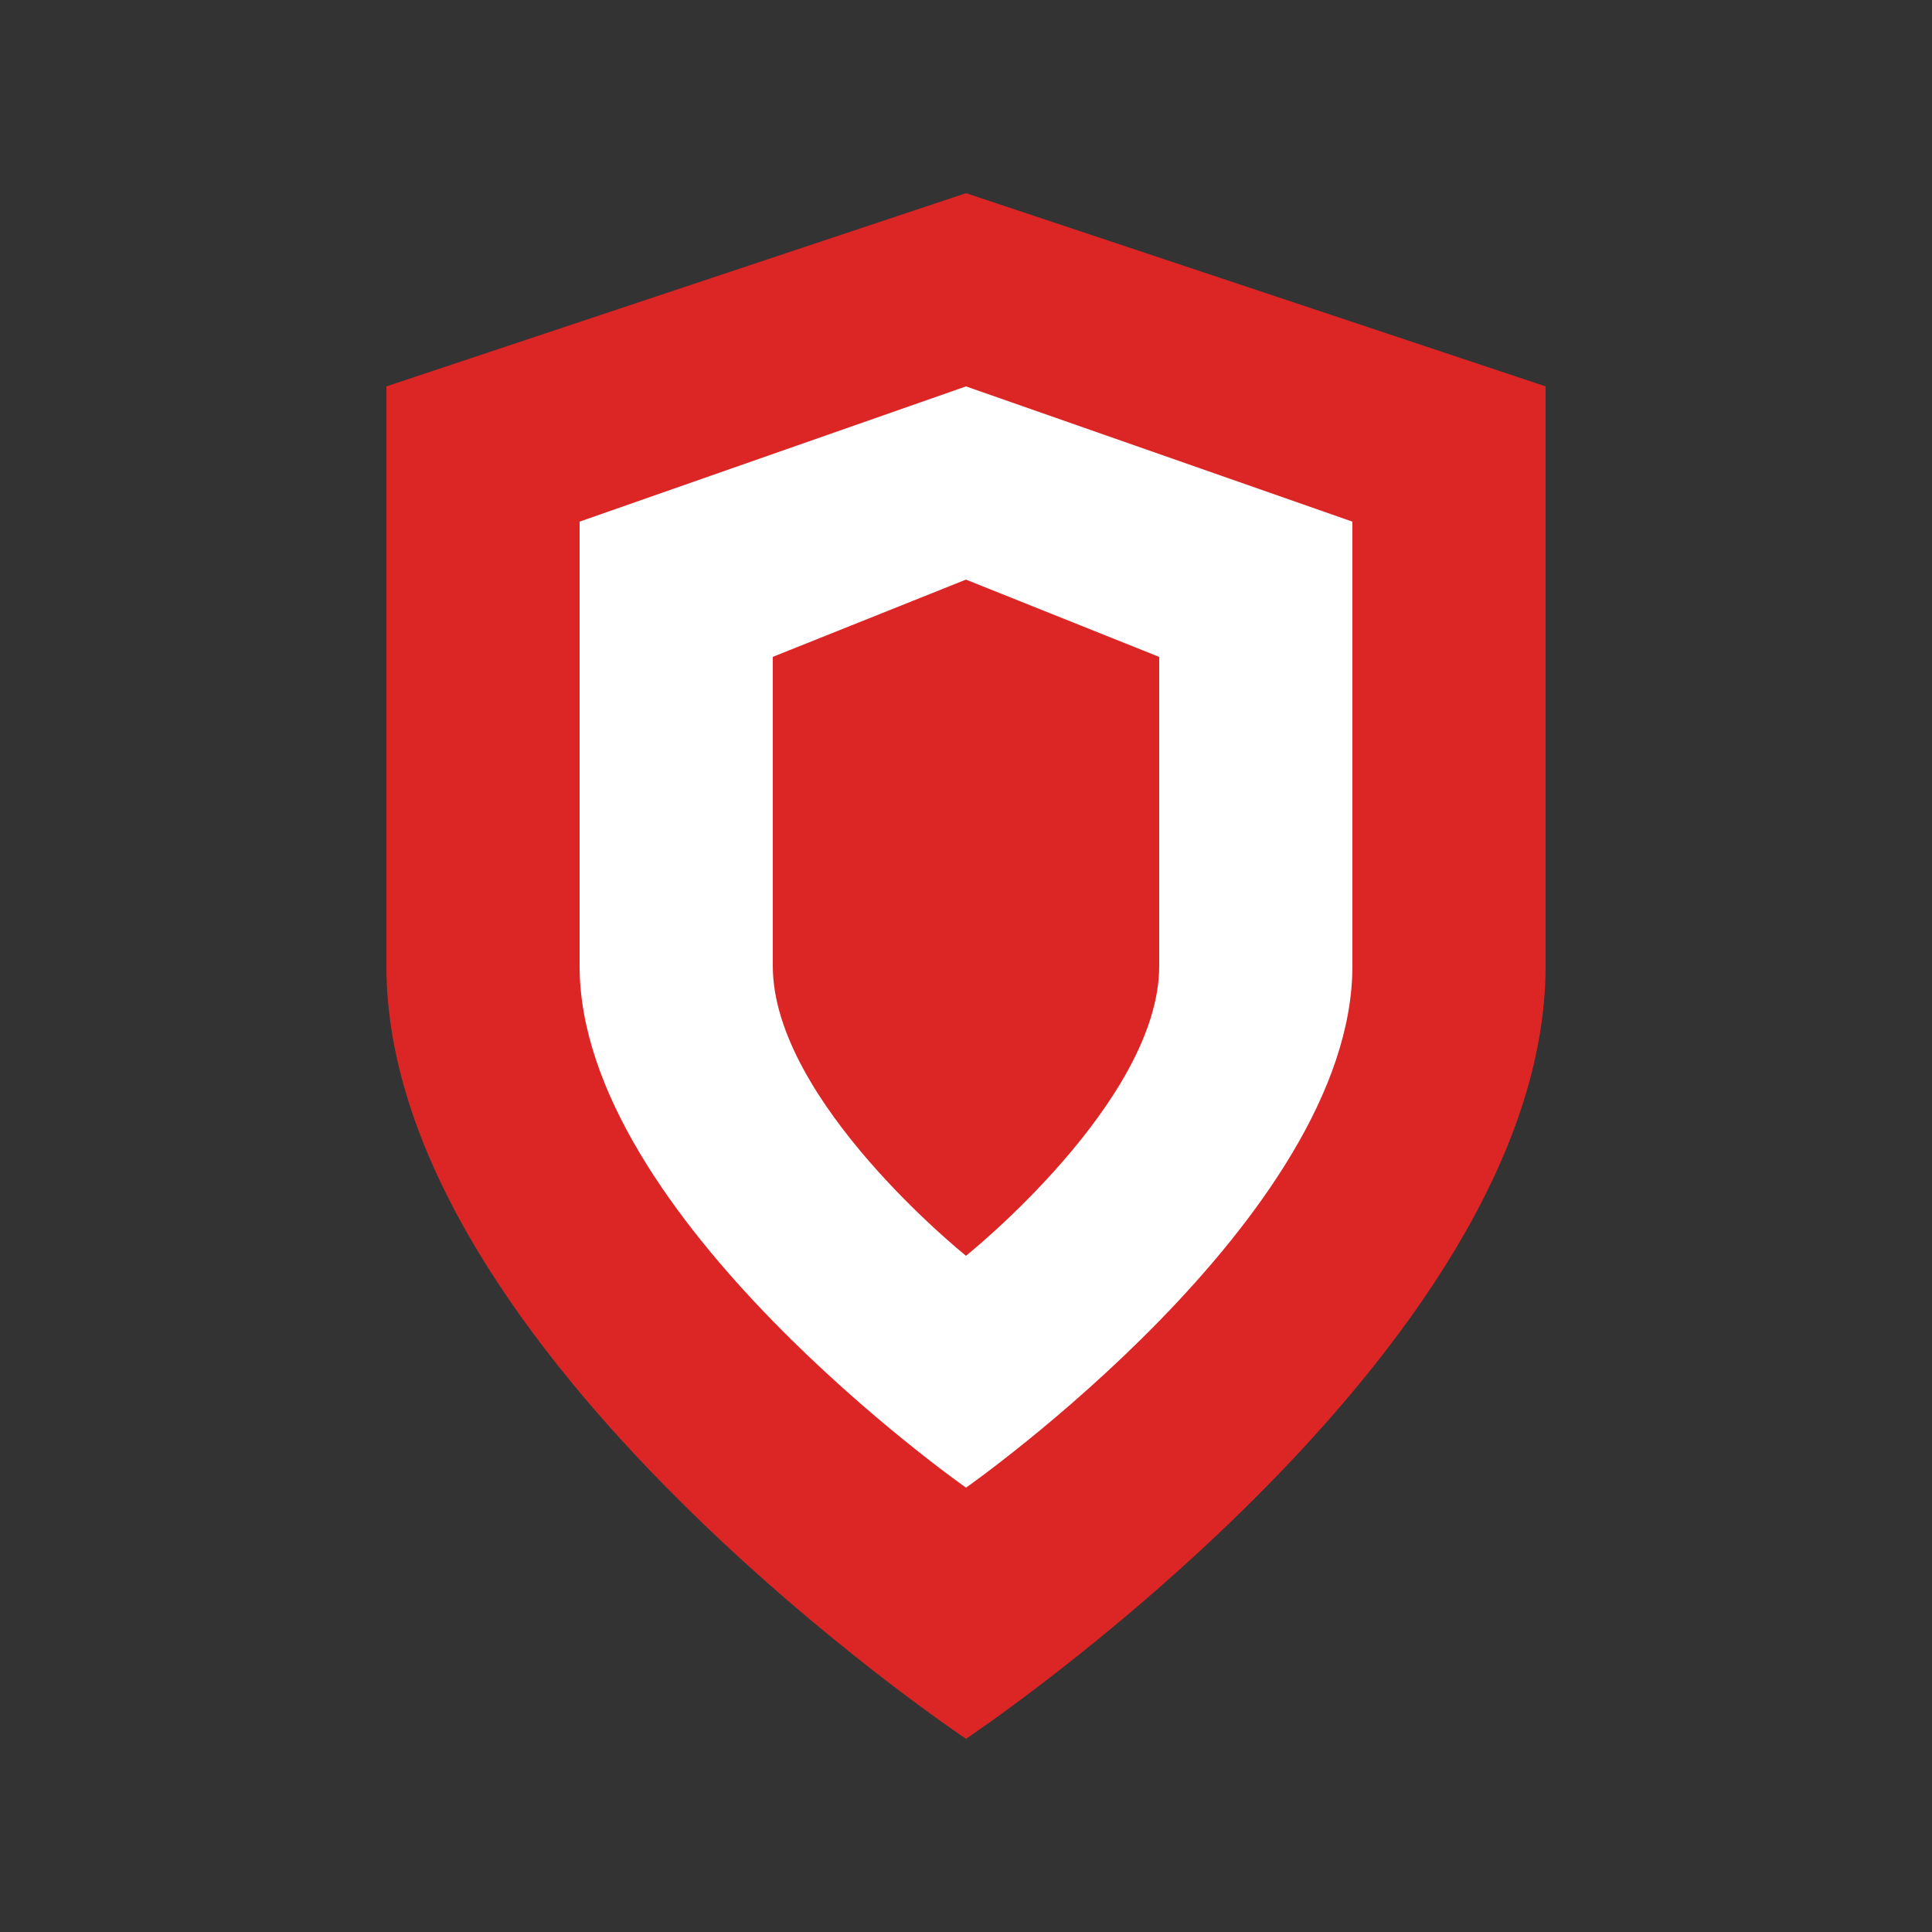 <?xml version="1.0" encoding="UTF-8"?>
<svg width="50" height="50" viewBox="0 0 50 50" fill="none" xmlns="http://www.w3.org/2000/svg">
  <rect x="0" y="0" width="50" height="50" fill="#333333" stroke="none"/>
  <!-- Shield Icon -->
  <path d="M25 5L10 10V25C10 35 25 45 25 45C25 45 40 35 40 25V10L25 5Z" fill="#DC2626"/>
  <path d="M25 10L15 13.5V25C15 31.5 25 38.5 25 38.5C25 38.5 35 31.5 35 25V13.5L25 10Z" fill="white"/>
  <path d="M25 15L20 17V25C20 28.5 25 32.5 25 32.5C25 32.5 30 28.5 30 25V17L25 15Z" fill="#DC2626"/>
  
  <style>
    @media (prefers-color-scheme:dark){
      path:first-child { fill: #EF4444; }
      path:last-child { fill: #EF4444; }
    }
  </style>
</svg>
